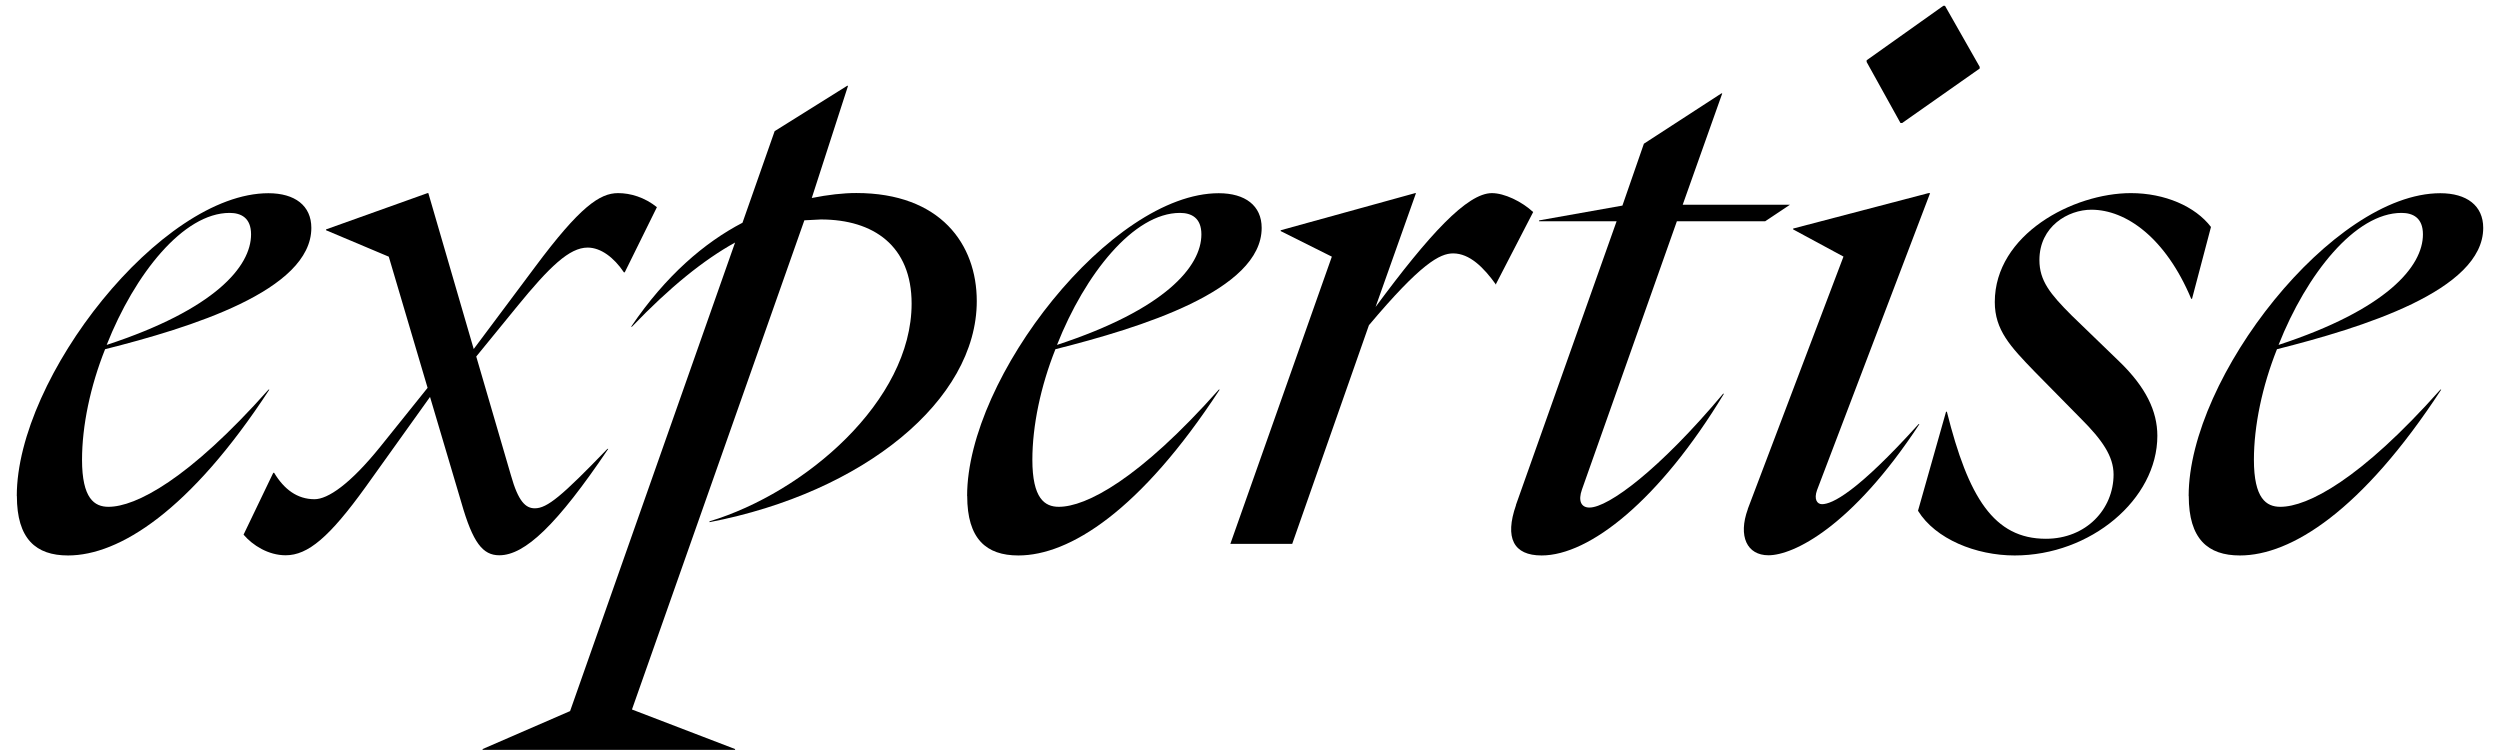 <?xml version="1.0" encoding="UTF-8"?>
<svg id="Layer_1" data-name="Layer 1" xmlns="http://www.w3.org/2000/svg" viewBox="0 0 266.67 80">
  <path d="M1.79,52.9c0-12.67,15.4-32.29,26.84-32.29,2.82,0,4.58,1.32,4.58,3.7,0,6.69-12.94,10.65-22,12.94-1.58,3.96-2.46,8.18-2.46,11.79,0,4.14,1.32,5.02,2.82,5.02,2.9,0,8.54-2.9,17.07-12.5h.09c-8.45,12.94-16.02,17.69-21.47,17.69-3.43,0-5.46-1.76-5.46-6.34ZM26.78,25c0-1.76-1.06-2.29-2.29-2.29-4.93,0-10.12,6.51-13.11,14.08,11.53-3.78,15.4-8.36,15.4-11.79Z"/>
  <path d="M49.21,53.6l-3.34-11.26-6.86,9.59c-3.87,5.37-6.16,7.3-8.54,7.3-1.85,0-3.52-1.06-4.49-2.2l3.17-6.6h.09c1.06,1.76,2.46,2.82,4.31,2.82,1.41,0,3.78-1.58,7.04-5.63l5.02-6.25-4.14-13.99-6.69-2.82v-.09l10.82-3.87h.09l4.84,16.63,6.51-8.71c4.84-6.51,6.95-7.92,8.89-7.92,1.32,0,2.82.44,4.14,1.5l-3.43,6.95h-.09c-1.06-1.58-2.46-2.64-3.87-2.64-1.94,0-4.05,2.02-7.57,6.34l-4.31,5.28,3.7,12.67c.79,2.82,1.58,3.52,2.55,3.52,1.32,0,2.9-1.32,7.74-6.34h.09c-5.46,8.1-8.89,11.35-11.62,11.35-1.76,0-2.82-1.32-4.05-5.63Z"/>
  <path d="M97.24,32.39c0-6.16-4.05-8.98-9.68-8.98l-1.76.09-18.39,52.18,11,4.22v.09h-26.93v-.09l9.33-4.05,17.6-49.98c-3.34,1.85-6.95,4.75-11,8.98h-.09c3.7-5.46,7.83-8.98,11.88-11.09l3.43-9.77,7.74-4.84h.09l-3.87,11.97c1.76-.35,3.34-.53,4.75-.53,8.98,0,12.85,5.46,12.85,11.53,0,10.56-12.06,20.42-28.51,23.58v-.09c10.21-3.08,21.56-12.85,21.56-23.23Z"/>
  <path d="M103.16,52.9c0-12.67,15.4-32.29,26.84-32.29,2.82,0,4.58,1.32,4.58,3.7,0,6.69-12.94,10.65-22,12.94-1.58,3.96-2.46,8.18-2.46,11.79,0,4.14,1.32,5.02,2.82,5.02,2.9,0,8.54-2.9,17.07-12.5h.09c-8.45,12.94-16.02,17.69-21.47,17.69-3.43,0-5.46-1.76-5.46-6.34ZM128.15,25c0-1.76-1.06-2.29-2.29-2.29-4.93,0-10.12,6.51-13.11,14.08,11.53-3.78,15.4-8.36,15.4-11.79Z"/>
  <path d="M142.07,27.38l-5.46-2.73v-.09l14.34-3.96h.09l-4.31,12.14c5.72-7.74,9.77-12.14,12.41-12.14,1.32,0,3.17.88,4.4,2.02l-3.96,7.66v.09c-1.32-1.85-2.82-3.34-4.58-3.34-1.41,0-3.43,1.06-8.98,7.66l-8.18,23.32h-6.6l10.82-30.62Z"/>
  <path d="M161.7,53.87l10.74-30.27h-8.27v-.09l8.89-1.58,2.29-6.6,8.27-5.37h.09l-4.22,11.88h11.44l-2.64,1.76h-9.42l-10.12,28.6c-.44,1.23-.09,1.94.79,1.94,2.02,0,7.48-4.05,14.26-12.14h.09c-6.86,11.35-14.34,17.25-19.45,17.25-2.99,0-3.96-1.85-2.73-5.37Z"/>
  <path d="M186.43,54.3l10.21-26.93-5.37-2.9v-.09l14.43-3.78h.18l-12.06,31.68c-.35.97,0,1.5.53,1.5,1.06,0,3.7-1.23,10.3-8.54h.09c-7.22,11-13.46,13.99-16.1,13.99-2.29,0-3.26-2.02-2.2-4.93ZM199.11,6.61v-.18l8.18-5.81h.18l3.7,6.51v.18l-8.27,5.81h-.18l-3.61-6.51Z"/>
  <path d="M204.59,54.48l2.99-10.56h.09c2.29,9.15,5.02,13.55,10.56,13.55,4.31,0,7.22-3.17,7.22-6.86,0-1.94-1.23-3.7-3.43-5.9l-5.02-5.1c-2.55-2.64-4.22-4.4-4.22-7.39,0-7.22,8.36-11.62,14.52-11.62,3.61,0,6.86,1.41,8.54,3.61l-2.02,7.66h-.09c-2.73-6.51-6.95-9.5-10.65-9.5-2.46,0-5.54,1.76-5.54,5.37,0,2.2,1.14,3.61,3.43,5.9l5.1,4.93c2.82,2.73,4.05,5.28,4.05,7.92,0,6.78-7.13,12.76-15.22,12.76-4.14,0-8.45-1.76-10.3-4.75Z"/>
  <path d="M233.46,52.9c0-12.67,15.4-32.29,26.84-32.29,2.82,0,4.58,1.32,4.58,3.7,0,6.69-12.94,10.65-22,12.94-1.58,3.96-2.46,8.18-2.46,11.79,0,4.14,1.32,5.02,2.82,5.02,2.9,0,8.54-2.9,17.07-12.5h.09c-8.45,12.94-16.02,17.69-21.47,17.69-3.43,0-5.46-1.76-5.46-6.34ZM258.45,25c0-1.76-1.06-2.29-2.29-2.29-4.93,0-10.12,6.51-13.11,14.08,11.53-3.78,15.4-8.36,15.4-11.79Z"/>
</svg>